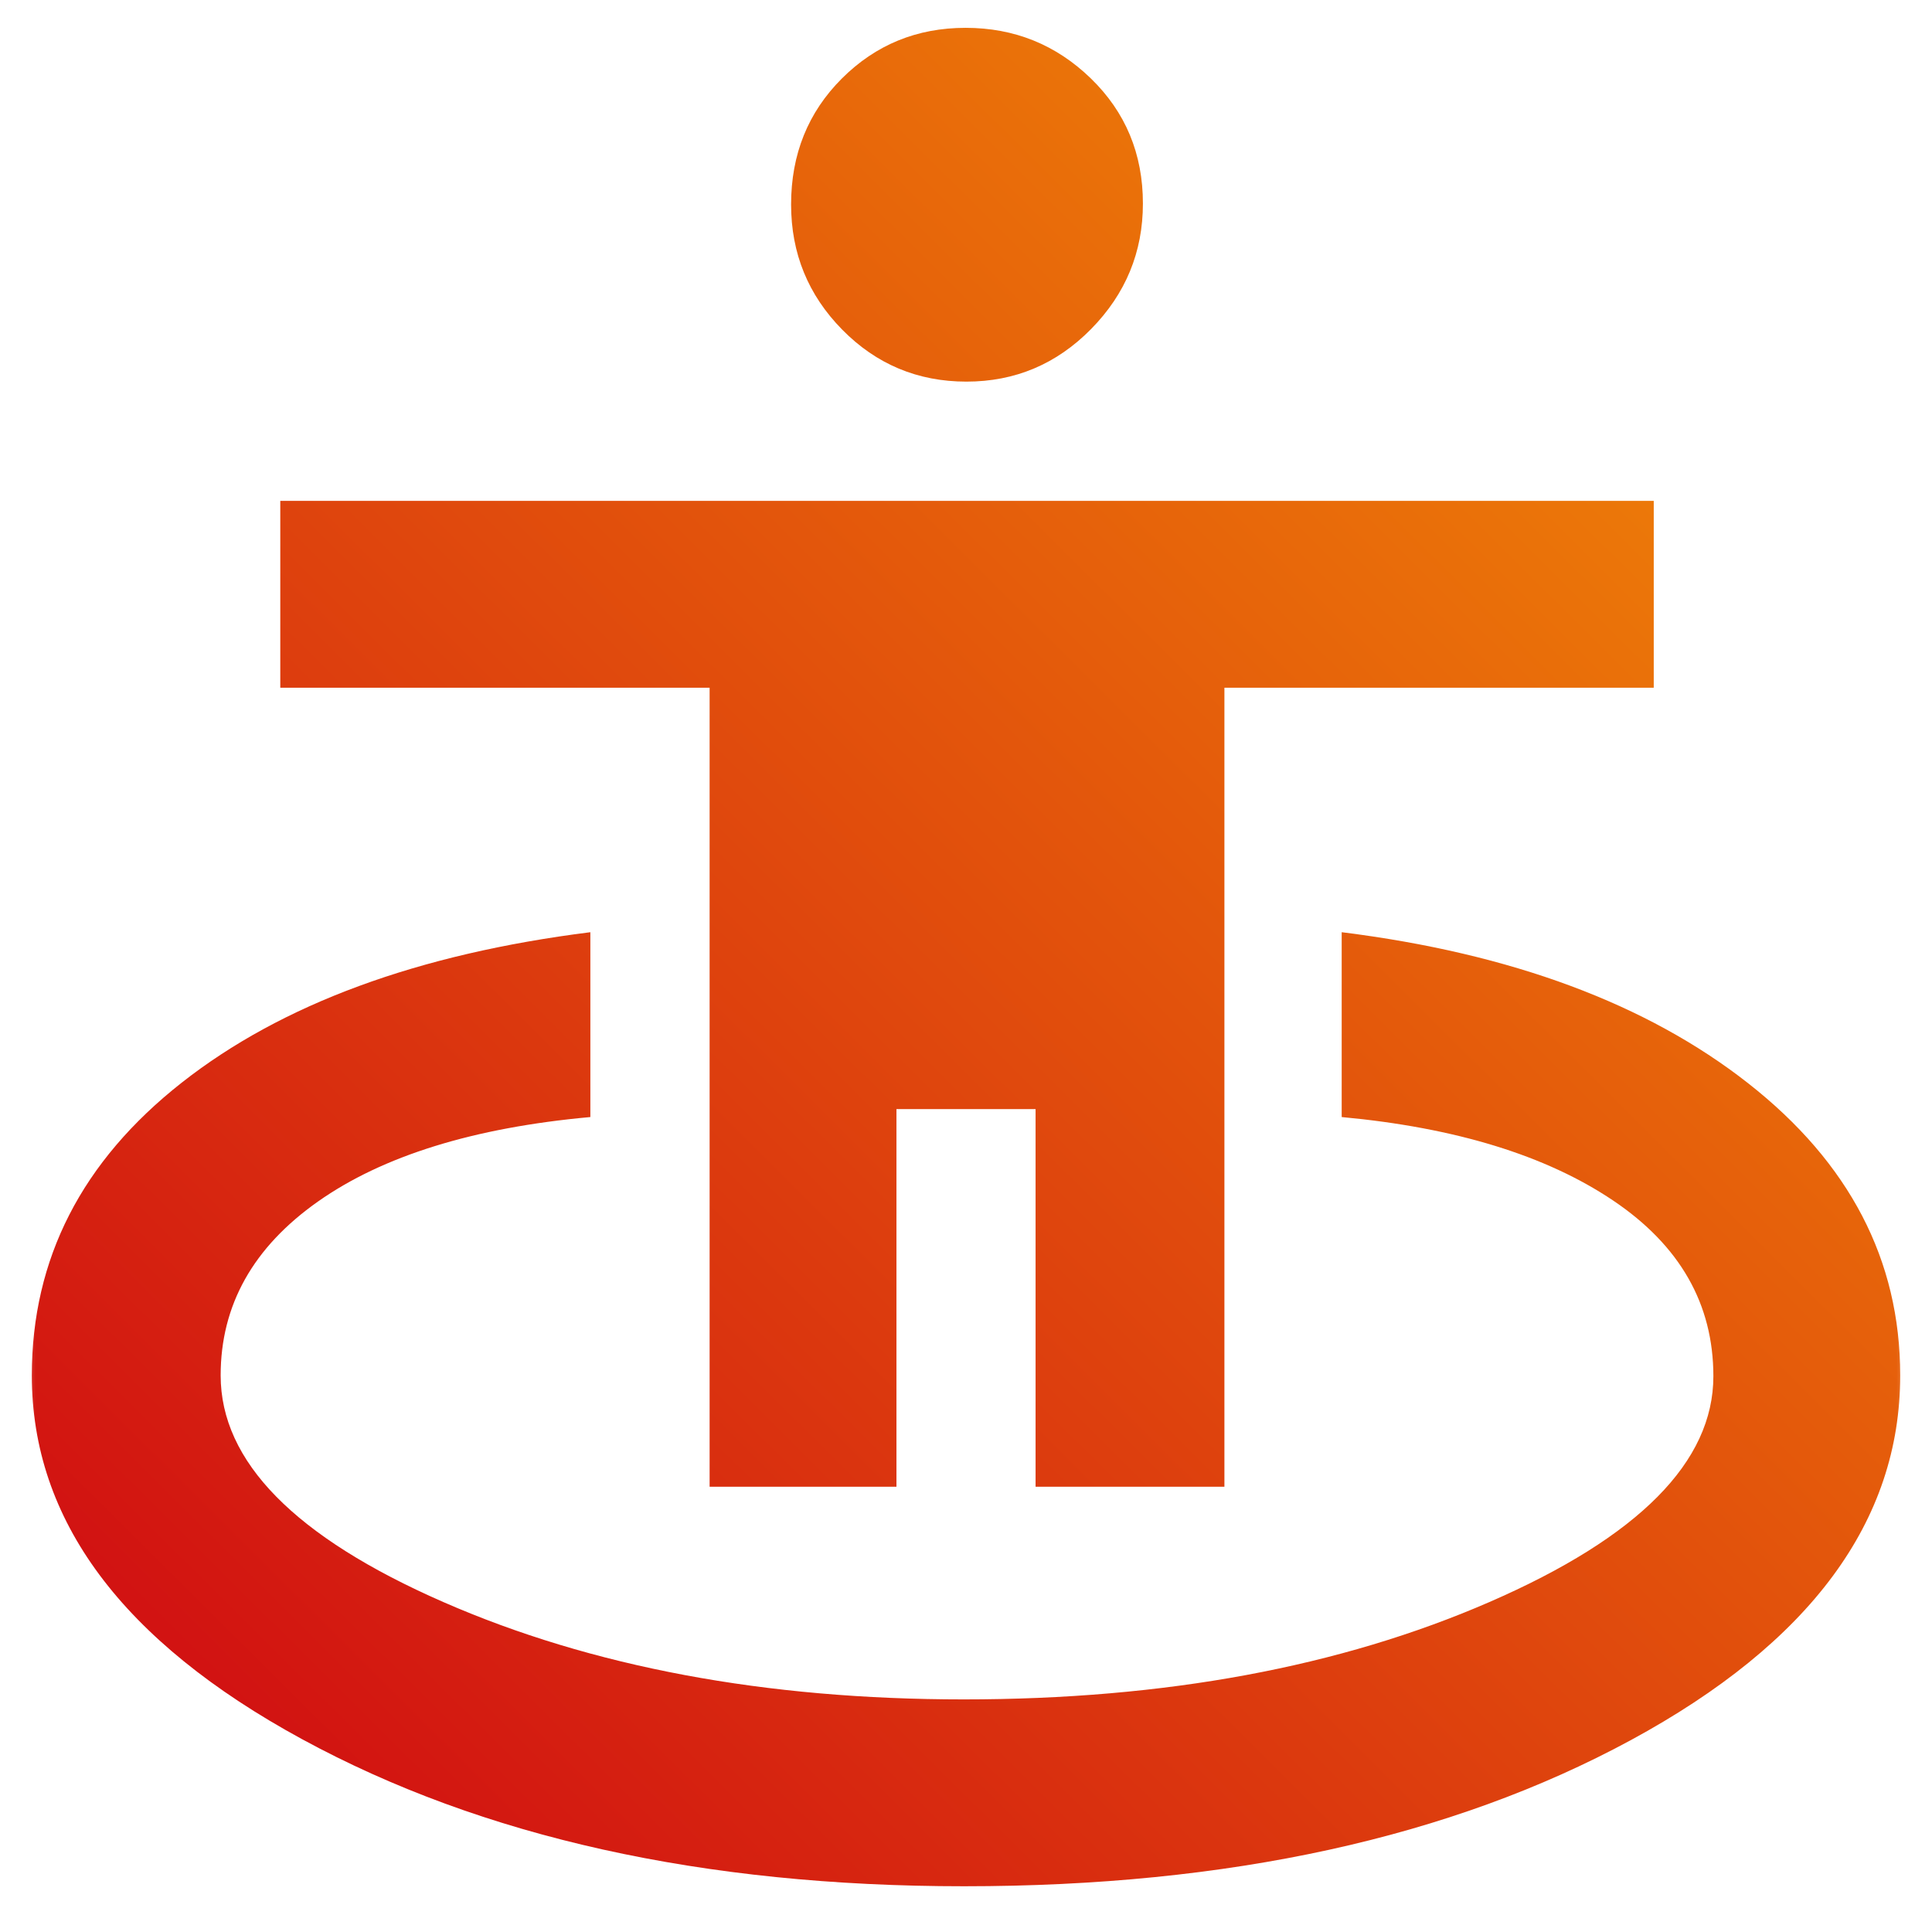 <svg width="81" height="80" viewBox="0 0 81 80" fill="none" xmlns="http://www.w3.org/2000/svg">
<mask id="mask0_1558_7420" style="mask-type:alpha" maskUnits="userSpaceOnUse" x="0" y="0" width="81" height="80">
<rect x="0.5" width="80" height="80" fill="url(#paint0_linear_1558_7420)"/>
</mask>
<g mask="url(#mask0_1558_7420)">
<path d="M40.417 79.084C29.473 79.084 20.223 77.029 12.667 72.919C5.112 68.809 1.334 63.725 1.334 57.667C1.334 52.778 3.429 48.686 7.62 45.391C11.811 42.096 17.521 39.994 24.751 39.084V46.834C19.862 47.278 16.056 48.458 13.334 50.374C10.612 52.291 9.251 54.721 9.251 57.667C9.251 61.278 12.362 64.445 18.584 67.167C24.806 69.889 32.08 71.25 40.406 71.25C48.842 71.25 56.189 69.889 62.447 67.167C68.705 64.445 71.834 61.289 71.834 57.701C71.834 54.673 70.431 52.216 67.626 50.33C64.82 48.444 61.028 47.278 56.251 46.834V39.084C63.362 39.972 69.042 42.084 73.292 45.417C77.542 48.75 79.667 52.834 79.667 57.667C79.667 63.781 75.9 68.879 68.367 72.961C60.832 77.043 51.516 79.084 40.417 79.084ZM29.751 62.334V28.834H11.751V21H69.334V28.834H51.334V62.334H43.417V46.5H37.584V62.334H29.751ZM40.517 16C38.477 16 36.742 15.274 35.312 13.823C33.882 12.371 33.167 10.621 33.167 8.573C33.167 6.469 33.877 4.709 35.295 3.292C36.714 1.875 38.443 1.167 40.484 1.167C42.525 1.167 44.273 1.873 45.731 3.285C47.188 4.698 47.917 6.448 47.917 8.535C47.917 10.568 47.194 12.32 45.748 13.792C44.301 15.264 42.558 16 40.517 16Z" fill="url(#paint1_linear_1558_7420)"/>
</g>
<defs>
<linearGradient id="paint0_linear_1558_7420" x1="0.5" y1="80" x2="80.5" y2="1.68587e-06" gradientUnits="userSpaceOnUse">
<stop stop-color="#CE0413"/>
<stop offset="1" stop-color="#F39406"/>
</linearGradient>
<linearGradient id="paint1_linear_1558_7420" x1="1.334" y1="79.084" x2="79.249" y2="0.751" gradientUnits="userSpaceOnUse">
<stop stop-color="#CE0413"/>
<stop offset="1" stop-color="#F39406"/>
</linearGradient>
</defs>
</svg>
